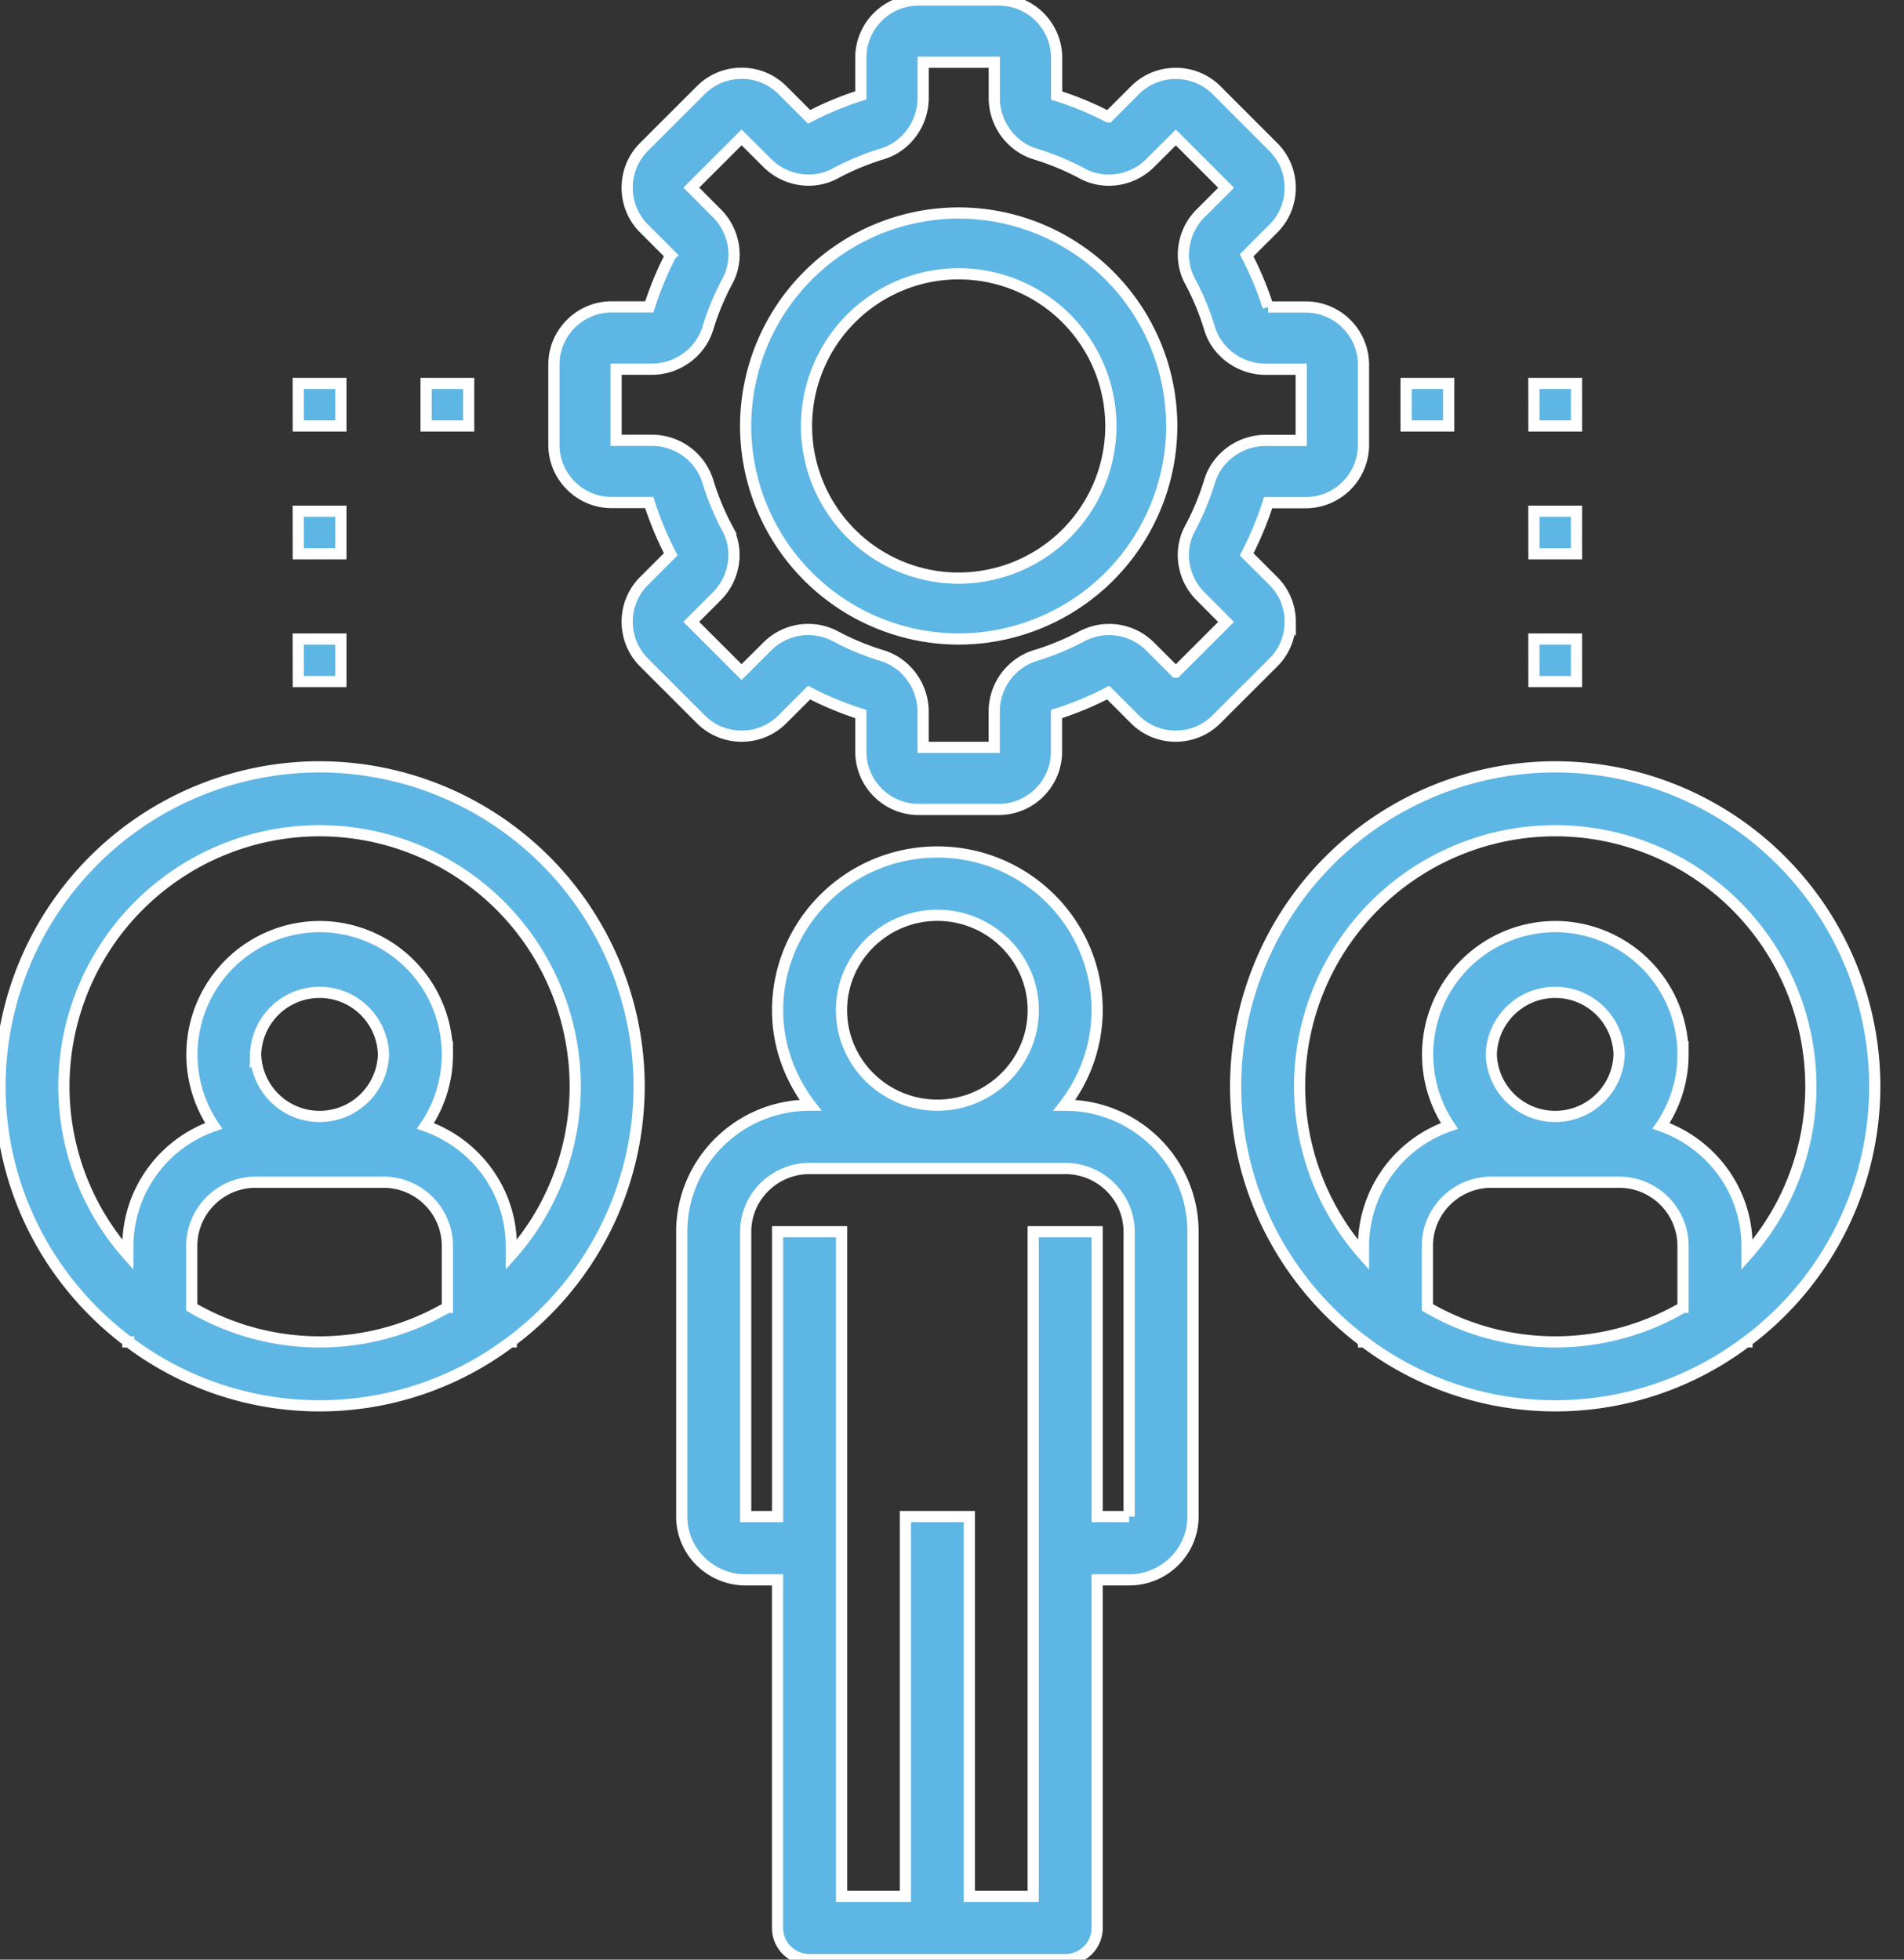<svg width="34" height="35" viewBox="0 0 34 35" xmlns="http://www.w3.org/2000/svg">
    <rect x="0" y="0" width="34" height="35" fill="#333333" stroke="none"/>
    <g fill="#5EB6E4" fill-rule="nonzero" stroke="#FFF" stroke-width=".2">
        <path d="M19.022 19.74h-.015a2.78 2.78 0 0 0 .585-1.697c0-1.558-1.28-2.826-2.853-2.826-1.573 0-2.853 1.268-2.853 2.826 0 .64.223 1.222.585 1.696h-.014c-1.26 0-2.283 1.014-2.283 2.261v5.087c0 .623.512 1.13 1.141 1.13h.57v6.218c0 .312.256.565.572.565h4.565c.315 0 .57-.253.57-.565v-6.218h.571c.63 0 1.141-.507 1.141-1.13V22c0-1.247-1.023-2.26-2.282-2.26zm-3.995-1.697c0-.934.768-1.695 1.712-1.695s1.712.76 1.712 1.695-.768 1.696-1.712 1.696-1.712-.76-1.712-1.696zm5.136 9.044h-.57V22H18.45v11.87H17.31v-6.783h-1.142v6.783h-1.14V22h-1.142v5.087h-.57V22c0-.623.511-1.13 1.14-1.13h4.566c.63 0 1.141.507 1.141 1.13v5.087zM23.04 11.106c0-.276-.108-.536-.303-.73l-.475-.475c.153-.295.282-.606.383-.923h.67c.57 0 1.033-.463 1.033-1.032v-1.43c0-.57-.463-1.033-1.033-1.033h-.67a5.77 5.77 0 0 0-.384-.923l.475-.475c.196-.195.303-.454.303-.73 0-.276-.106-.535-.302-.73l-1.011-1.012a1.025 1.025 0 0 0-.73-.302c-.277 0-.536.107-.73.302l-.475.475a5.787 5.787 0 0 0-.923-.382v-.673c0-.57-.464-1.033-1.034-1.033h-1.43c-.569 0-1.032.463-1.032 1.033v.67c-.317.101-.628.23-.923.384l-.475-.475a1.021 1.021 0 0 0-.73-.303c-.276 0-.536.107-.73.302l-1.012 1.011a1.023 1.023 0 0 0-.302.731c0 .276.107.536.302.73l.475.475a5.788 5.788 0 0 0-.382.923h-.671c-.57 0-1.033.463-1.033 1.032v1.43c0 .57.464 1.033 1.033 1.033h.67c.101.317.23.628.384.923l-.475.475a1.022 1.022 0 0 0-.303.73c0 .275.107.535.302.73l1.011 1.011c.195.196.455.303.73.303.277 0 .536-.107.73-.303l.475-.475c.296.154.607.283.924.383v.67c0 .57.463 1.034 1.032 1.034h1.43c.569 0 1.032-.464 1.032-1.033v-.671c.317-.1.628-.23.923-.383l.475.475c.195.196.454.303.73.303.276 0 .536-.107.73-.303l1.011-1.01c.197-.194.304-.453.304-.73zm-2.044.899-.458-.458a1.035 1.035 0 0 0-1.21-.187 4.63 4.63 0 0 1-.846.35 1.048 1.048 0 0 0-.728 1v.638h-1.27v-.638c0-.457-.3-.868-.73-1a4.622 4.622 0 0 1-.843-.35 1.032 1.032 0 0 0-1.21.187l-.459.457-.898-.898.458-.458c.32-.32.398-.819.187-1.21a4.631 4.631 0 0 1-.35-.846 1.048 1.048 0 0 0-1-.728h-.637v-1.27h.638c.457 0 .868-.3 1-.73.088-.29.206-.575.35-.843.211-.392.134-.89-.187-1.21l-.458-.46.898-.897.459.457c.32.321.818.4 1.21.188a4.63 4.63 0 0 1 .845-.351c.429-.131.728-.543.728-1v-.636h1.27v.638c0 .457.3.868.73 1 .29.089.575.206.843.35.392.211.89.133 1.21-.187l.459-.458.898.899-.458.458c-.32.32-.398.818-.187 1.21.144.268.262.552.35.845.132.43.544.728 1 .728h.636v1.271H22.6c-.457 0-.869.3-1 .73a4.623 4.623 0 0 1-.35.843c-.212.392-.134.89.187 1.21l.457.459-.897.897z"/>
        <path d="M17.12 3.804a3.81 3.81 0 0 0-3.805 3.805 3.81 3.81 0 0 0 3.805 3.804 3.81 3.81 0 0 0 3.804-3.804 3.81 3.81 0 0 0-3.804-3.805zm0 6.522a2.72 2.72 0 0 1-2.718-2.717A2.72 2.72 0 0 1 17.12 4.89a2.72 2.72 0 0 1 2.717 2.718 2.72 2.72 0 0 1-2.717 2.717zM27.772 13.696a5.713 5.713 0 0 0-5.707 5.706c0 1.861.9 3.512 2.283 4.555v.01h.015a5.668 5.668 0 0 0 3.409 1.142 5.668 5.668 0 0 0 3.409-1.142h.015v-.01a5.696 5.696 0 0 0 2.282-4.555 5.713 5.713 0 0 0-5.706-5.706zm-2.283 9.654v-1.095c0-.629.512-1.14 1.141-1.14h2.283c.63 0 1.141.511 1.141 1.14v1.095a4.53 4.53 0 0 1-4.565 0zm1.141-4.518a1.142 1.142 0 0 1 2.283 0 1.142 1.142 0 0 1-2.283 0zm4.566 3.58v-.157c0-.995-.644-1.834-1.534-2.146.247-.364.392-.804.392-1.277a2.285 2.285 0 0 0-2.282-2.283 2.285 2.285 0 0 0-1.89 3.56 2.279 2.279 0 0 0-1.534 2.146v.157a4.54 4.54 0 0 1-1.141-3.01 4.57 4.57 0 0 1 4.565-4.565 4.57 4.57 0 0 1 4.565 4.565 4.54 4.54 0 0 1-1.141 3.01zM5.707 13.696A5.713 5.713 0 0 0 0 19.402c0 1.861.9 3.512 2.283 4.555v.01h.014a5.668 5.668 0 0 0 3.41 1.142 5.668 5.668 0 0 0 3.409-1.142h.014v-.01a5.696 5.696 0 0 0 2.283-4.555 5.713 5.713 0 0 0-5.706-5.706zM3.424 23.35v-1.095c0-.629.512-1.14 1.141-1.14h2.283c.63 0 1.141.511 1.141 1.14v1.095a4.53 4.53 0 0 1-4.565 0zm1.141-4.518a1.142 1.142 0 0 1 2.283 0 1.142 1.142 0 0 1-2.283 0zm4.565 3.58v-.157c0-.995-.643-1.834-1.533-2.146.247-.364.392-.804.392-1.277a2.285 2.285 0 0 0-2.282-2.283 2.285 2.285 0 0 0-1.891 3.56 2.279 2.279 0 0 0-1.533 2.146v.157a4.54 4.54 0 0 1-1.142-3.01 4.57 4.57 0 0 1 4.566-4.565 4.57 4.57 0 0 1 4.565 4.565 4.54 4.54 0 0 1-1.142 3.01zM25.109 6.848h.76v.76h-.76zM27.391 6.848h.761v.76h-.76zM27.391 9.13h.761v.761h-.76zM27.391 11.413h.761v.76h-.76zM7.609 6.848h.76v.76h-.76zM5.326 6.848h.761v.76h-.76zM5.326 9.13h.761v.761h-.76zM5.326 11.413h.761v.76h-.76z"/>
    </g>
</svg>